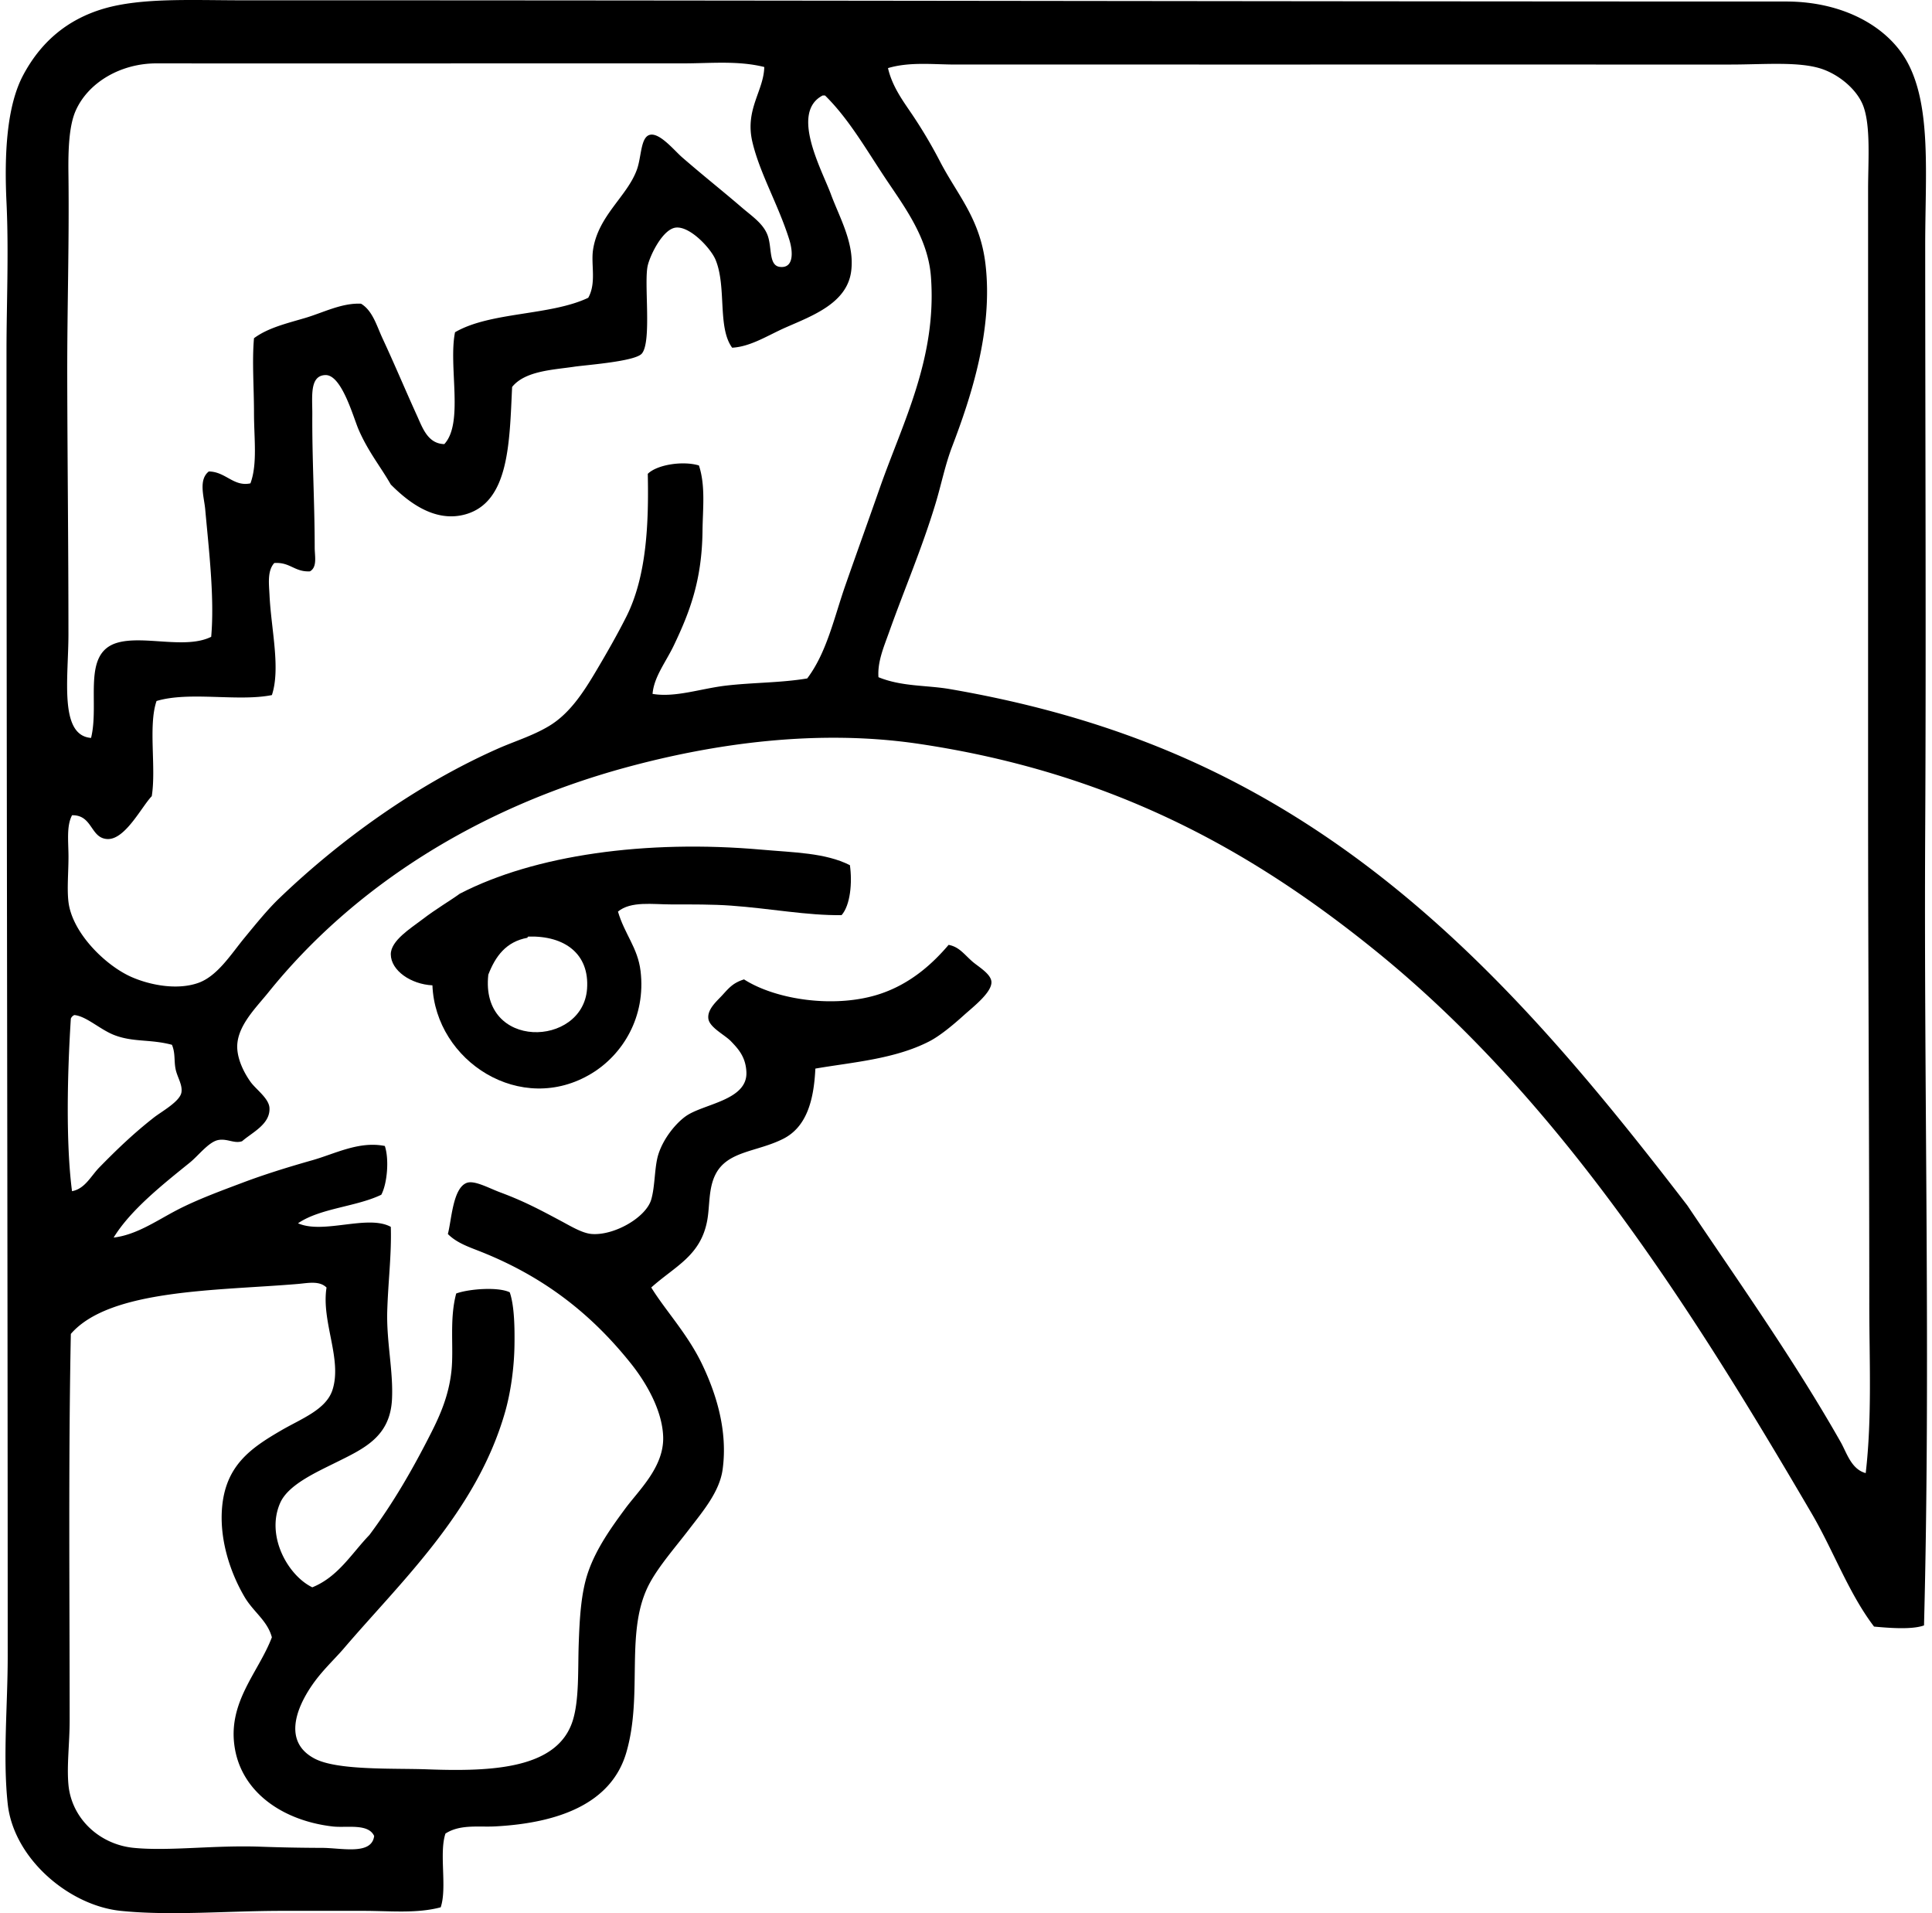 <svg xmlns="http://www.w3.org/2000/svg" width="202" height="200" fill="none" viewBox="0 0 202 200">
  <path fill="#000" fill-rule="evenodd" d="M201.165 169.916c-1.268.47-3.755.257-5.223.124-2.675-3.504-4.294-8.06-6.59-11.939-12.558-21.454-26.31-43.149-45.518-58.698-12.864-10.417-27.417-18.616-47.756-21.642-10.563-1.57-21.387-.058-30.718 2.49-15.327 4.189-28.349 12.37-37.31 23.504-1.337 1.66-3.431 3.663-3.235 5.969.107 1.27.778 2.525 1.369 3.357.555.787 1.932 1.728 1.99 2.736.1 1.708-1.822 2.568-2.86 3.482-.81.285-1.545-.3-2.487-.125-1.003.189-2.072 1.627-2.986 2.365-2.82 2.28-6.195 4.948-7.959 7.834 2.385-.285 4.442-1.738 6.59-2.861 2.087-1.089 4.556-1.998 6.842-2.858 2.339-.886 4.83-1.654 7.337-2.365 2.408-.684 4.89-2.028 7.585-1.491.474 1.415.24 3.973-.371 5.098-2.632 1.265-6.394 1.4-8.705 2.983 2.644 1.181 7.29-.947 9.7.374.091 2.874-.283 5.75-.372 8.829-.091 3.151.647 6.279.496 9.204-.2 3.909-2.906 5.134-5.843 6.589-2.156 1.072-5.012 2.35-5.844 4.231-1.527 3.441.799 7.592 3.357 8.829 2.71-1.102 4.098-3.53 5.968-5.47 2.464-3.296 4.513-6.841 6.465-10.695.988-1.947 1.85-3.975 2.115-6.467.257-2.438-.236-5.363.497-8.084 1.318-.483 4.385-.717 5.597-.124.498 1.43.519 3.83.496 5.469-.03 2.431-.4 5.022-.995 7.089-2.99 10.41-10.937 17.735-16.916 24.749-1.038 1.189-2.209 2.255-3.232 3.732-1.736 2.504-3.029 5.991.25 7.709 2.4 1.26 8.276.988 11.814 1.12 6.837.254 13.597-.074 15.172-5.101.68-2.171.53-5.273.621-7.959.094-2.703.234-5.393.995-7.584.858-2.472 2.426-4.65 3.856-6.592 1.456-1.975 4.11-4.401 3.978-7.588-.114-2.81-1.86-5.709-3.357-7.584-4.11-5.157-9.053-9.054-15.67-11.691-1.171-.47-2.535-.903-3.482-1.865.394-1.464.514-4.823 1.99-5.348.802-.285 2.311.56 3.482.996 2.466.916 4.108 1.791 6.343 2.985 1.023.545 2.244 1.293 3.232 1.367 2.344.178 5.673-1.726 6.218-3.607.415-1.43.326-3.405.746-4.726.542-1.703 1.85-3.258 2.86-3.976 1.833-1.311 6.463-1.639 6.343-4.604-.066-1.619-.883-2.469-1.616-3.235-.647-.672-2.242-1.438-2.362-2.362-.13-.998.921-1.858 1.492-2.489.72-.794 1.132-1.263 2.237-1.616 3.367 2.158 9.633 3.074 14.301 1.491 3.184-1.082 5.45-3.174 7.089-5.1 1.107.208 1.603.97 2.486 1.743.611.534 1.935 1.28 1.991 2.112.073 1.103-1.914 2.63-2.861 3.482-1.194 1.082-2.538 2.182-3.607 2.736-3.632 1.884-8.17 2.205-11.94 2.861-.157 3.37-.936 6.111-3.356 7.338-2.744 1.39-5.837 1.247-7.089 3.731-.758 1.505-.575 3.304-.87 4.852-.7 3.675-3.362 4.734-5.844 6.963 1.527 2.467 3.818 4.872 5.347 8.084 1.41 2.96 2.678 6.846 2.115 10.944-.32 2.324-2.064 4.368-3.481 6.218-1.42 1.856-3.103 3.77-4.106 5.595-2.728 4.97-.67 11.58-2.486 17.783-1.57 5.36-7.135 7.358-13.681 7.709-1.754.097-3.668-.249-5.223.749-.69 2.048.191 5.663-.499 7.709-2.499.672-5.294.372-8.083.372h-8.458c-5.752-.003-11.637.539-16.915 0-5.417-.558-11.202-5.475-11.815-11.192-.522-4.876 0-10.287 0-15.424C.806 128.971.68 80.953.68 36.59c0-4.732.247-10.206 0-15.422C.438 16.104.7 11.095 2.421 7.86 4.196 4.525 6.899 2.06 10.88.896 14.84-.254 20.032.03 25.438.033c5.014 0 10.26-.002 15.422 0 48.333.018 96.3.125 145.878.125 6.025 0 10.685 2.662 12.686 6.342 2.54 4.668 1.865 11.813 1.865 19.15.003 19.843.102 42.05 0 61.063-.15 27.954.581 56.152-.124 83.203ZM71.453 6.626c-18.498-.006-37.165.017-55.09 0-3.722-.006-7.15 1.98-8.461 4.972-.692 1.584-.779 4.063-.746 6.593.092 7.332-.14 14.026-.125 21.267.02 9.056.125 17.532.125 26.862 0 4.52-1 10.563 2.365 10.82.91-3.68-.985-8.855 2.736-9.947 2.754-.809 7.147.71 9.824-.623.362-4.072-.25-9.153-.623-13.309-.12-1.329-.736-3.1.374-3.976 1.766.023 2.593 1.624 4.352 1.243.75-2.021.372-4.717.372-7.338 0-2.706-.214-5.455 0-7.834 1.458-1.085 3.423-1.548 5.347-2.116 1.886-.557 3.833-1.59 5.844-1.491 1.211.723 1.639 2.314 2.24 3.607 1.265 2.715 2.428 5.495 3.606 8.083.578 1.265 1.125 2.947 2.861 2.986 2.057-2.215.41-8.13 1.12-11.693 3.693-2.153 9.97-1.72 13.93-3.604.865-1.548.277-3.446.496-4.976.522-3.622 3.6-5.625 4.602-8.455.476-1.341.371-3.395 1.367-3.607 1.03-.221 2.542 1.655 3.357 2.362 2.438 2.11 4.062 3.373 6.218 5.225 1.094.94 2.3 1.719 2.736 2.986.438 1.273.091 3.085 1.245 3.235 1.473.188 1.407-1.547.995-2.86-1.156-3.666-3.085-6.919-3.856-10.2-.8-3.407 1.19-5.33 1.244-7.834-2.759-.687-5.62-.379-8.455-.379Zm123.99 129.586c0-17.725-.122-34.528-.125-52.732 0-21.298.003-42.24 0-63.676 0-2.95.288-6.576-.496-8.704-.611-1.652-2.39-3.195-4.23-3.856-2.349-.845-6.088-.5-9.575-.497-15.671.003-29.217-.005-44.025 0-12.354.003-24.953-.005-37.06 0-2.352 0-4.816-.305-7.089.372.456 1.98 1.626 3.505 2.611 4.973a50.094 50.094 0 0 1 2.861 4.851c1.805 3.462 4.164 5.913 4.724 10.693.797 6.808-1.491 13.82-3.482 19.03-.748 1.96-1.13 3.948-1.74 5.969-1.418 4.696-3.286 9.025-4.852 13.431-.532 1.504-1.234 3.085-1.117 4.726 2.446 1 5.027.823 7.462 1.242 7.527 1.299 14.305 3.141 20.645 5.595 25.06 9.7 41.364 28.73 56.46 48.379 5.444 8.091 11.217 16.244 16.042 24.75.629 1.11 1.1 2.835 2.612 3.235.674-5.788.374-11.795.374-17.781ZM86.874 20.303c.935 2.515 2.51 5.197 2.116 8.086-.45 3.304-4.03 4.61-6.842 5.844-1.865.82-3.652 2.008-5.597 2.115-1.558-2.117-.562-6.38-1.74-9.203-.482-1.153-2.607-3.467-4.104-3.357-1.402.104-2.74 2.911-2.985 3.98-.412 1.8.448 7.98-.621 9.201-.728.83-5.887 1.186-7.089 1.37-2.148.323-5.105.417-6.467 2.112-.277 5.826-.305 12.006-4.851 13.309-3.309.947-6.157-1.428-7.834-3.11-1.087-1.896-2.344-3.403-3.357-5.722-.553-1.262-1.764-5.772-3.482-5.72-1.68.052-1.357 2.282-1.367 4.104-.03 4.61.25 9.303.25 13.93 0 .89.29 2.039-.497 2.486-1.616.082-2.074-.992-3.731-.87-.738.817-.555 2.166-.496 3.357.17 3.566 1.173 7.643.249 10.446-3.528.712-8.618-.415-12.062.62-.886 2.6-.018 6.947-.499 9.95-1.05 1.084-2.759 4.518-4.601 4.48-1.828-.044-1.553-2.533-3.732-2.487-.603 1.127-.374 2.772-.374 4.352 0 1.616-.168 3.36 0 4.724.402 3.237 3.874 6.64 6.592 7.834 1.922.845 4.752 1.397 6.964.621 2.018-.705 3.446-3.021 4.851-4.724 1.184-1.438 2.428-2.973 3.607-4.103 6.386-6.136 14.41-11.916 22.884-15.668 1.71-.758 3.644-1.341 5.347-2.364 2.143-1.288 3.579-3.482 4.976-5.847 1.08-1.825 2.16-3.71 3.11-5.594 2.13-4.24 2.344-9.786 2.237-14.923.983-.972 3.701-1.377 5.348-.873.705 2.136.397 4.566.374 6.842-.056 5.207-1.37 8.547-2.983 11.937-.842 1.769-2.095 3.314-2.24 5.1 2.4.405 5.047-.562 7.712-.87 2.813-.326 5.691-.283 8.458-.746 2.044-2.713 2.8-6.317 3.978-9.702 1.16-3.322 2.388-6.717 3.607-10.199 2.382-6.806 6.004-13.606 5.347-22.135-.313-4.047-2.812-7.33-4.726-10.2-2.077-3.117-3.861-6.263-6.343-8.704h-.25c-3.42 1.78-.088 7.758.864 10.321ZM7.406 106.49c-.356 5.574-.54 12.942.123 18.033 1.354-.247 1.962-1.568 2.86-2.489 1.808-1.846 3.566-3.541 5.72-5.226.778-.605 2.703-1.659 2.86-2.609.135-.819-.458-1.618-.62-2.489-.161-.852-.008-1.631-.372-2.489-2.253-.601-3.994-.255-5.971-.995-1.515-.565-2.958-1.993-4.228-2.115a.656.656 0 0 0-.372.379Zm23.752 27.73c-8.437.715-19.682.524-23.752 5.225-.262 13.319-.124 27.109-.124 40.418 0 2.365-.313 4.694-.125 6.717.333 3.525 3.243 6.244 6.842 6.592 3.703.359 8.322-.293 13.181-.125a194.7 194.7 0 0 0 6.468.125c2.071 0 5.217.794 5.472-1.242-.619-1.354-2.897-.825-4.352-.998-5.04-.585-9.367-3.42-10.2-8.083-.867-4.856 2.465-8.002 3.857-11.69-.468-1.751-1.927-2.64-2.861-4.228-1.461-2.492-2.573-5.816-2.364-9.079.295-4.619 3.003-6.462 6.217-8.33 2.105-1.224 4.684-2.161 5.348-4.23 1.036-3.22-1.189-7.129-.624-10.693-.738-.748-1.972-.463-2.983-.379Z" clip-rule="evenodd"/>
  <path fill="#000" fill-rule="evenodd" d="M88.862 90.443c.26 1.815.049 4.18-.87 5.223-3.597.05-7.43-.697-11.566-.995-1.909-.138-4.102-.125-6.218-.125-1.972 0-4.245-.37-5.596.748.694 2.37 2.069 3.775 2.362 6.216.575 4.802-1.869 8.727-5.099 10.695-7.388 4.507-16.345-1.255-16.663-9.201-2.265-.112-4.335-1.553-4.352-3.235-.016-1.438 2.117-2.75 3.235-3.607 1.53-1.176 2.96-1.993 3.978-2.736 7.814-4.047 19.466-5.676 31.588-4.602 3.281.296 6.62.313 9.201 1.62Zm-37.806 11.443c-.886 7.908 9.873 7.613 10.323 1.492.267-3.668-2.341-5.57-6.096-5.472-.076.007-.147.02-.124.124-2.248.405-3.362 1.94-4.103 3.856Z" clip-rule="evenodd"/>
</svg>
